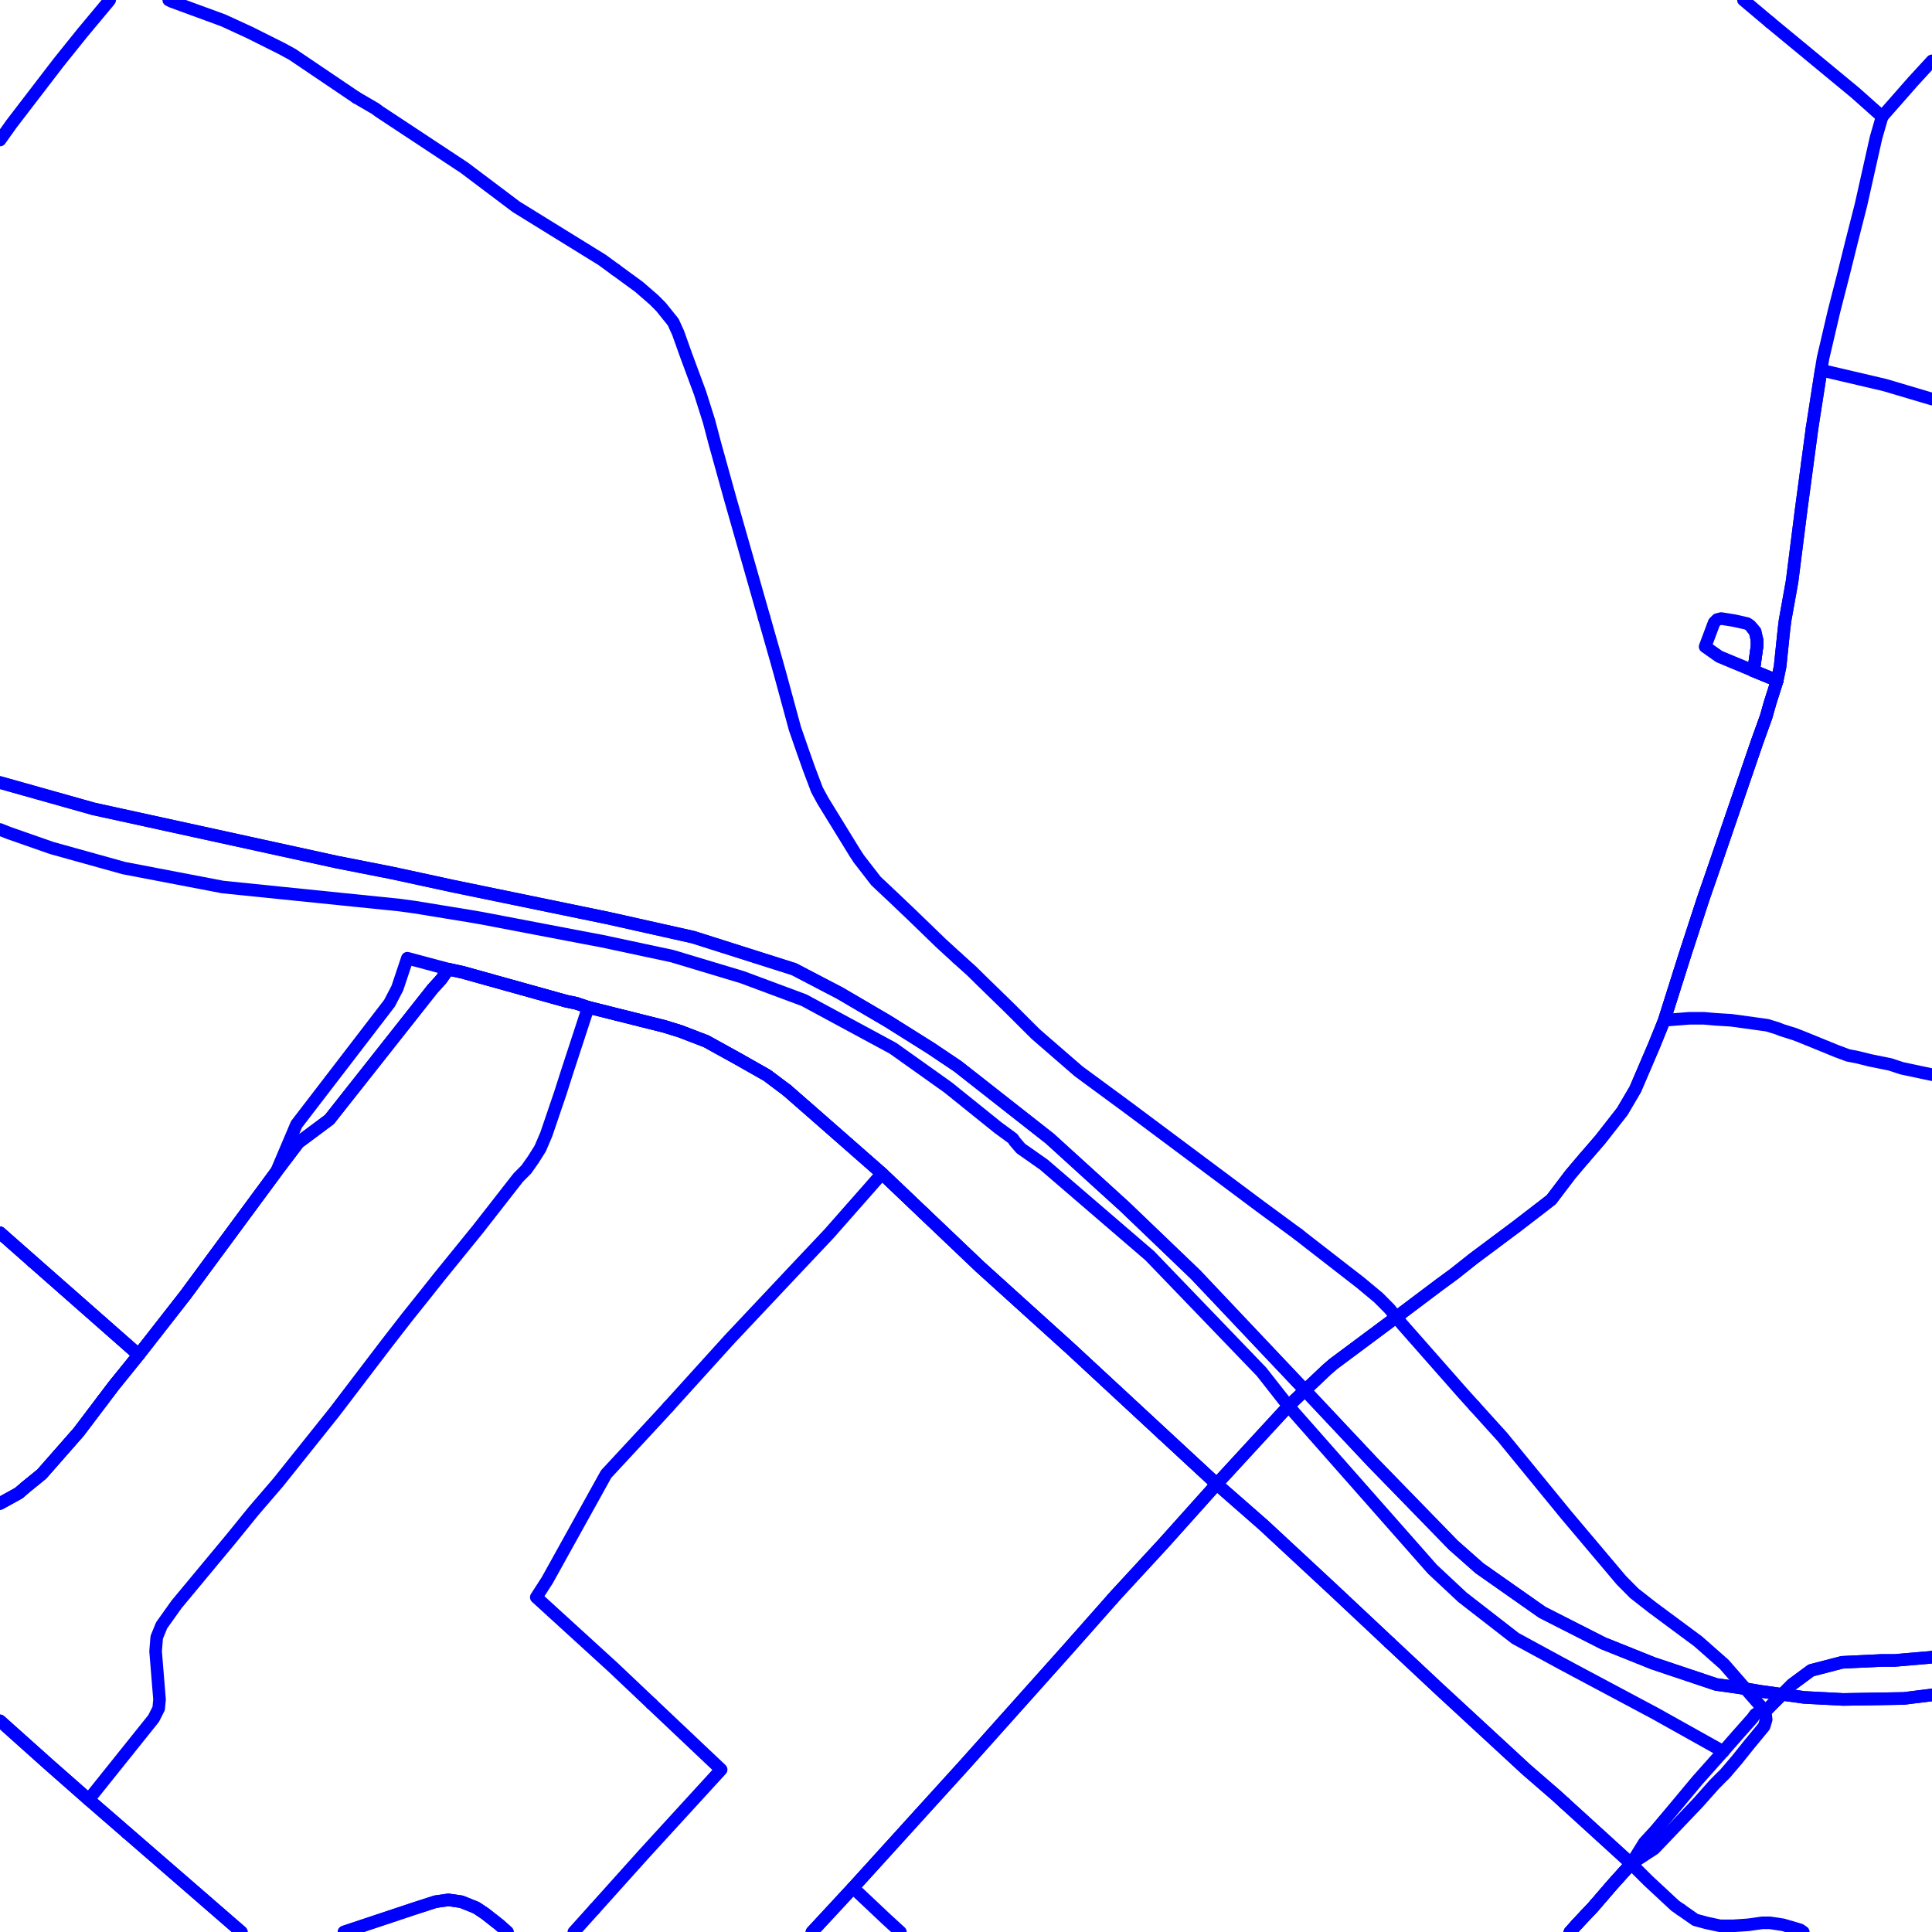 <?xml version="1.0" encoding="UTF-8"?>
<svg xmlns="http://www.w3.org/2000/svg" xmlns:xlink="http://www.w3.org/1999/xlink" width="576pt" height="576pt" viewBox="0 0 576 576" version="1.1">
<g id="surface1168514">
<path style="fill:none;stroke-width:3.75;stroke-linecap:round;stroke-linejoin:round;stroke:rgb(0%,0%,100%);stroke-opacity:1;stroke-miterlimit:10;" d="M 576 505.316 L 567.641 506.363 L 549.496 506.668 L 537.871 506.059 L 525.09 504.277 L 517.906 503.074 L 511.645 502.188 L 492.91 495.91 L 478.004 489.941 L 459.809 480.695 L 441.082 467.543 L 433.305 460.672 L 409.191 435.902 L 389.238 414.684 L 356.473 380.039 L 335.309 359.746 L 312.961 339.434 L 285.57 317.93 L 277.539 312.535 L 264.723 304.488 L 250.453 296.121 L 236.711 288.945 L 206.633 279.395 L 181.301 273.723 L 134.848 264.152 L 116.996 260.281 L 100.32 256.996 L 27.934 241.164 L 0 233.301 "/>
<path style="fill:none;stroke-width:3.75;stroke-linecap:round;stroke-linejoin:round;stroke:rgb(0%,0%,100%);stroke-opacity:1;stroke-miterlimit:10;" d="M 519.785 0 L 520.289 0.426 L 527.73 6.688 "/>
<path style="fill:none;stroke-width:3.75;stroke-linecap:round;stroke-linejoin:round;stroke:rgb(0%,0%,100%);stroke-opacity:1;stroke-miterlimit:10;" d="M 0 367.535 L 9.852 376.223 "/>
<path style="fill:none;stroke-width:3.75;stroke-linecap:round;stroke-linejoin:round;stroke:rgb(0%,0%,100%);stroke-opacity:1;stroke-miterlimit:10;" d="M 9.852 376.223 L 41.34 403.934 "/>
<path style="fill:none;stroke-width:3.75;stroke-linecap:round;stroke-linejoin:round;stroke:rgb(0%,0%,100%);stroke-opacity:1;stroke-miterlimit:10;" d="M 30.535 417.59 L 33.871 413.18 L 41.34 403.934 "/>
<path style="fill:none;stroke-width:3.75;stroke-linecap:round;stroke-linejoin:round;stroke:rgb(0%,0%,100%);stroke-opacity:1;stroke-miterlimit:10;" d="M 0 448.234 L 5.598 445.148 L 7.66 443.367 L 12.449 439.477 L 23.453 426.945 L 30.535 417.59 "/>
<path style="fill:none;stroke-width:3.75;stroke-linecap:round;stroke-linejoin:round;stroke:rgb(0%,0%,100%);stroke-opacity:1;stroke-miterlimit:10;" d="M 362.738 442.449 L 346.945 460.074 L 332.621 475.598 L 318.336 491.742 L 287.379 526.371 L 254.316 562.797 L 242.07 576 "/>
<path style="fill:none;stroke-width:3.75;stroke-linecap:round;stroke-linejoin:round;stroke:rgb(0%,0%,100%);stroke-opacity:1;stroke-miterlimit:10;" d="M 576 18.137 L 570.316 24.32 L 561.121 34.781 "/>
<path style="fill:none;stroke-width:3.75;stroke-linecap:round;stroke-linejoin:round;stroke:rgb(0%,0%,100%);stroke-opacity:1;stroke-miterlimit:10;" d="M 468.07 576 L 470.266 573.547 "/>
<path style="fill:none;stroke-width:3.75;stroke-linecap:round;stroke-linejoin:round;stroke:rgb(0%,0%,100%);stroke-opacity:1;stroke-miterlimit:10;" d="M 470.266 573.547 L 475.027 568.488 L 480.691 561.91 L 486.32 555.656 L 493.172 551.176 L 506.277 537.434 L 511.055 532.059 L 512.832 530.258 L 514.332 528.781 L 517.906 524.586 L 521.488 520.105 L 525.938 514.715 L 526.562 512.66 L 526.27 510.234 L 534.289 502.188 L 539.953 498.004 L 549.199 495.602 L 561.133 495.031 L 564.953 495.031 L 575.418 494.133 L 576 494.043 "/>
<path style="fill:none;stroke-width:3.75;stroke-linecap:round;stroke-linejoin:round;stroke:rgb(0%,0%,100%);stroke-opacity:1;stroke-miterlimit:10;" d="M 523.859 191.59 L 523.859 192.469 L 522.988 198.75 L 522.652 199.949 "/>
<path style="fill:none;stroke-width:3.75;stroke-linecap:round;stroke-linejoin:round;stroke:rgb(0%,0%,100%);stroke-opacity:1;stroke-miterlimit:10;" d="M 538.867 137.926 L 536.965 152.148 L 534.281 173.355 L 532.184 185.023 L 531.891 187.379 L 530.707 198.75 L 529.832 202.926 "/>
<path style="fill:none;stroke-width:3.75;stroke-linecap:round;stroke-linejoin:round;stroke:rgb(0%,0%,100%);stroke-opacity:1;stroke-miterlimit:10;" d="M 527.73 6.688 L 553.055 27.602 L 561.121 34.781 "/>
<path style="fill:none;stroke-width:3.75;stroke-linecap:round;stroke-linejoin:round;stroke:rgb(0%,0%,100%);stroke-opacity:1;stroke-miterlimit:10;" d="M 41.34 403.934 L 55.336 386.008 L 82.418 349.289 L 88.391 335.223 L 116.113 299.113 L 118.461 294.617 L 121.453 285.676 L 133.664 288.945 L 137.836 289.859 L 168.793 298.488 L 171.773 299.113 L 175.375 300.316 L 198.02 305.988 L 202.773 307.457 L 210.543 310.441 L 219.746 315.527 L 228.68 320.59 L 234.652 325.07 L 243.57 332.867 L 262.961 349.879 L 292.129 377.637 L 319.215 402.133 L 362.738 442.449 "/>
<path style="fill:none;stroke-width:3.75;stroke-linecap:round;stroke-linejoin:round;stroke:rgb(0%,0%,100%);stroke-opacity:1;stroke-miterlimit:10;" d="M 362.738 442.449 L 377.305 426.617 L 384.457 418.859 L 395.5 408.402 L 397.555 406.629 L 418.438 391.078 L 429.141 383.02 L 433.602 379.75 L 439.266 375.254 L 452.082 365.684 L 459.805 359.742 L 462.5 357.648 L 468.172 350.176 L 471.441 346.305 L 477.121 339.719 L 483.664 331.352 L 487.531 324.781 L 493.168 311.629 L 496.176 304.184 L 502.414 284.461 L 507.773 268.02 L 510.457 260.281 L 517.316 240.254 L 523.863 221.148 L 526.555 213.676 L 527.734 209.512 L 529.832 202.926 "/>
<path style="fill:none;stroke-width:3.75;stroke-linecap:round;stroke-linejoin:round;stroke:rgb(0%,0%,100%);stroke-opacity:1;stroke-miterlimit:10;" d="M 529.832 202.926 L 527.734 202.039 L 522.652 199.949 "/>
<path style="fill:none;stroke-width:3.75;stroke-linecap:round;stroke-linejoin:round;stroke:rgb(0%,0%,100%);stroke-opacity:1;stroke-miterlimit:10;" d="M 522.652 199.949 L 512.555 195.75 L 508.359 192.793 L 511.047 185.613 L 511.965 184.699 L 513.145 184.414 L 517.016 185.023 L 520.891 185.902 L 521.809 186.512 L 523.27 188.312 L 523.859 190.988 L 523.859 191.59 "/>
<path style="fill:none;stroke-width:3.75;stroke-linecap:round;stroke-linejoin:round;stroke:rgb(0%,0%,100%);stroke-opacity:1;stroke-miterlimit:10;" d="M 561.121 34.781 L 559.316 41.043 L 554.832 61.035 L 552.168 71.5 L 549.488 82.262 L 546.801 92.711 L 543.523 106.734 L 543.219 108.555 L 542.938 110.348 L 540.242 127.656 L 538.867 137.926 "/>
<path style="fill:none;stroke-width:3.75;stroke-linecap:round;stroke-linejoin:round;stroke:rgb(0%,0%,100%);stroke-opacity:1;stroke-miterlimit:10;" d="M 523.758 190.586 L 523.859 190.988 L 523.859 192.469 L 522.988 198.75 L 522.652 199.949 L 527.734 202.039 L 529.832 202.926 L 527.734 209.512 L 526.555 213.676 L 523.863 221.148 L 517.316 240.254 L 510.457 260.281 L 507.773 268.02 L 502.414 284.461 L 496.176 304.184 L 493.168 311.629 L 487.531 324.781 L 483.664 331.352 L 477.121 339.719 L 472.367 345.23 "/>
<path style="fill:none;stroke-width:3.75;stroke-linecap:round;stroke-linejoin:round;stroke:rgb(0%,0%,100%);stroke-opacity:1;stroke-miterlimit:10;" d="M 199.305 419.391 L 196.508 422.445 L 180.715 439.477 L 163.156 471.129 L 159.887 476.199 L 182.816 497.121 L 194.281 507.98 "/>
<path style="fill:none;stroke-width:3.75;stroke-linecap:round;stroke-linejoin:round;stroke:rgb(0%,0%,100%);stroke-opacity:1;stroke-miterlimit:10;" d="M 177.223 569.18 L 171.082 576 "/>
<path style="fill:none;stroke-width:3.75;stroke-linecap:round;stroke-linejoin:round;stroke:rgb(0%,0%,100%);stroke-opacity:1;stroke-miterlimit:10;" d="M 194.281 507.98 L 215.004 527.582 L 192.062 552.656 L 177.223 569.18 "/>
<path style="fill:none;stroke-width:3.75;stroke-linecap:round;stroke-linejoin:round;stroke:rgb(0%,0%,100%);stroke-opacity:1;stroke-miterlimit:10;" d="M 275.246 361.574 L 262.961 349.879 "/>
<path style="fill:none;stroke-width:3.75;stroke-linecap:round;stroke-linejoin:round;stroke:rgb(0%,0%,100%);stroke-opacity:1;stroke-miterlimit:10;" d="M 346.617 427.531 L 319.215 402.133 L 292.129 377.637 L 275.246 361.574 "/>
<path style="fill:none;stroke-width:3.75;stroke-linecap:round;stroke-linejoin:round;stroke:rgb(0%,0%,100%);stroke-opacity:1;stroke-miterlimit:10;" d="M 472.367 345.23 L 471.441 346.305 L 468.172 350.176 L 462.5 357.648 L 459.805 359.742 L 452.082 365.684 L 439.266 375.254 L 433.602 379.75 L 429.141 383.02 L 418.438 391.078 L 397.555 406.629 L 395.5 408.402 L 384.457 418.859 L 377.305 426.617 L 362.738 442.449 "/>
<path style="fill:none;stroke-width:3.75;stroke-linecap:round;stroke-linejoin:round;stroke:rgb(0%,0%,100%);stroke-opacity:1;stroke-miterlimit:10;" d="M 331.602 476.754 L 318.336 491.742 L 287.379 526.371 L 274.031 541.062 "/>
<path style="fill:none;stroke-width:3.75;stroke-linecap:round;stroke-linejoin:round;stroke:rgb(0%,0%,100%);stroke-opacity:1;stroke-miterlimit:10;" d="M 362.738 442.449 L 346.945 460.074 L 332.621 475.598 L 331.602 476.754 "/>
<path style="fill:none;stroke-width:3.75;stroke-linecap:round;stroke-linejoin:round;stroke:rgb(0%,0%,100%);stroke-opacity:1;stroke-miterlimit:10;" d="M 274.031 541.062 L 254.316 562.797 "/>
<path style="fill:none;stroke-width:3.75;stroke-linecap:round;stroke-linejoin:round;stroke:rgb(0%,0%,100%);stroke-opacity:1;stroke-miterlimit:10;" d="M 0 367.535 L 9.852 376.223 "/>
<path style="fill:none;stroke-width:3.75;stroke-linecap:round;stroke-linejoin:round;stroke:rgb(0%,0%,100%);stroke-opacity:1;stroke-miterlimit:10;" d="M 234.652 325.07 L 243.57 332.867 L 262.961 349.879 "/>
<path style="fill:none;stroke-width:3.75;stroke-linecap:round;stroke-linejoin:round;stroke:rgb(0%,0%,100%);stroke-opacity:1;stroke-miterlimit:10;" d="M 0 448.234 L 5.598 445.148 L 7.66 443.367 L 12.449 439.477 L 23.453 426.945 L 30.535 417.59 "/>
<path style="fill:none;stroke-width:3.75;stroke-linecap:round;stroke-linejoin:round;stroke:rgb(0%,0%,100%);stroke-opacity:1;stroke-miterlimit:10;" d="M 30.535 417.59 L 33.871 413.18 L 41.34 403.934 "/>
<path style="fill:none;stroke-width:3.75;stroke-linecap:round;stroke-linejoin:round;stroke:rgb(0%,0%,100%);stroke-opacity:1;stroke-miterlimit:10;" d="M 26.434 536.523 L 37.938 546.496 "/>
<path style="fill:none;stroke-width:3.75;stroke-linecap:round;stroke-linejoin:round;stroke:rgb(0%,0%,100%);stroke-opacity:1;stroke-miterlimit:10;" d="M 37.938 546.496 L 71.957 576 "/>
<path style="fill:none;stroke-width:3.75;stroke-linecap:round;stroke-linejoin:round;stroke:rgb(0%,0%,100%);stroke-opacity:1;stroke-miterlimit:10;" d="M 102.559 576 L 123.25 569.098 L 129.816 566.973 L 133.668 566.418 L 137.535 566.973 L 142 568.773 L 144.691 570.574 L 146.191 571.75 L 148.887 573.863 L 151.273 576 "/>
<path style="fill:none;stroke-width:3.75;stroke-linecap:round;stroke-linejoin:round;stroke:rgb(0%,0%,100%);stroke-opacity:1;stroke-miterlimit:10;" d="M 254.316 562.797 L 242.07 576 "/>
<path style="fill:none;stroke-width:3.75;stroke-linecap:round;stroke-linejoin:round;stroke:rgb(0%,0%,100%);stroke-opacity:1;stroke-miterlimit:10;" d="M 254.316 562.797 L 264.152 572.078 L 268.445 576 "/>
<path style="fill:none;stroke-width:3.75;stroke-linecap:round;stroke-linejoin:round;stroke:rgb(0%,0%,100%);stroke-opacity:1;stroke-miterlimit:10;" d="M 470.266 573.547 L 475.027 568.488 L 480.691 561.91 L 486.32 555.656 L 477.125 547.273 L 466.465 537.57 "/>
<path style="fill:none;stroke-width:3.75;stroke-linecap:round;stroke-linejoin:round;stroke:rgb(0%,0%,100%);stroke-opacity:1;stroke-miterlimit:10;" d="M 414.34 489.789 L 397.309 473.809 L 376.73 454.699 L 362.738 442.449 "/>
<path style="fill:none;stroke-width:3.75;stroke-linecap:round;stroke-linejoin:round;stroke:rgb(0%,0%,100%);stroke-opacity:1;stroke-miterlimit:10;" d="M 466.465 537.57 L 464.012 535.328 L 455.062 527.578 L 428.859 503.383 L 414.34 489.789 "/>
<path style="fill:none;stroke-width:3.75;stroke-linecap:round;stroke-linejoin:round;stroke:rgb(0%,0%,100%);stroke-opacity:1;stroke-miterlimit:10;" d="M 41.34 403.934 L 55.336 386.008 L 82.418 349.289 L 88.98 340.637 L 98.211 333.762 L 128.895 294.902 L 131.578 291.93 L 133.664 288.945 L 137.836 289.859 L 168.793 298.488 L 171.773 299.113 L 175.375 300.316 "/>
<path style="fill:none;stroke-width:3.75;stroke-linecap:round;stroke-linejoin:round;stroke:rgb(0%,0%,100%);stroke-opacity:1;stroke-miterlimit:10;" d="M 262.961 349.879 L 247.176 367.801 L 237.305 378.258 L 217.355 399.453 L 199.305 419.391 "/>
<path style="fill:none;stroke-width:3.75;stroke-linecap:round;stroke-linejoin:round;stroke:rgb(0%,0%,100%);stroke-opacity:1;stroke-miterlimit:10;" d="M 362.738 442.449 L 346.617 427.531 "/>
<path style="fill:none;stroke-width:3.75;stroke-linecap:round;stroke-linejoin:round;stroke:rgb(0%,0%,100%);stroke-opacity:1;stroke-miterlimit:10;" d="M 468.07 576 L 470.266 573.547 "/>
<path style="fill:none;stroke-width:3.75;stroke-linecap:round;stroke-linejoin:round;stroke:rgb(0%,0%,100%);stroke-opacity:1;stroke-miterlimit:10;" d="M 0 513.051 L 14.223 525.781 L 26.434 536.523 "/>
<path style="fill:none;stroke-width:3.75;stroke-linecap:round;stroke-linejoin:round;stroke:rgb(0%,0%,100%);stroke-opacity:1;stroke-miterlimit:10;" d="M 26.434 536.523 L 45.801 512.344 L 47.309 509.352 L 47.562 506.672 L 46.391 492.336 L 46.723 488.145 L 48.188 484.57 L 52.648 478.309 L 69.031 458.586 L 75.578 450.523 L 83.012 441.871 L 99.734 420.949 L 115.199 400.656 L 121.453 392.594 L 126.23 386.625 L 130.992 380.629 L 142.613 366.312 L 154.508 351.074 L 156.906 348.664 L 158.996 345.695 L 161.062 342.41 L 162.859 338.223 L 167.02 325.996 L 169.121 319.426 L 175.375 300.316 "/>
<path style="fill:none;stroke-width:3.75;stroke-linecap:round;stroke-linejoin:round;stroke:rgb(0%,0%,100%);stroke-opacity:1;stroke-miterlimit:10;" d="M 175.375 300.316 L 198.02 305.988 L 202.773 307.457 L 210.543 310.441 L 219.746 315.527 L 228.68 320.59 L 234.652 325.07 "/>
<path style="fill:none;stroke-width:3.75;stroke-linecap:round;stroke-linejoin:round;stroke:rgb(0%,0%,100%);stroke-opacity:1;stroke-miterlimit:10;" d="M 41.34 403.934 L 9.852 376.223 "/>
<path style="fill:none;stroke-width:3.75;stroke-linecap:round;stroke-linejoin:round;stroke:rgb(0%,0%,100%);stroke-opacity:1;stroke-miterlimit:10;" d="M 501.137 569.363 L 499.426 568.18 L 491.395 560.711 L 486.32 555.656 "/>
<path style="fill:none;stroke-width:3.75;stroke-linecap:round;stroke-linejoin:round;stroke:rgb(0%,0%,100%);stroke-opacity:1;stroke-miterlimit:10;" d="M 537.621 576 L 536.684 575.355 L 531.602 573.859 L 527.742 573.27 L 525.348 573.27 L 521.184 573.859 L 516.734 574.156 L 512.832 574.156 L 508.703 573.27 L 505.434 572.375 L 501.137 569.363 "/>
<path style="fill:none;stroke-width:3.75;stroke-linecap:round;stroke-linejoin:round;stroke:rgb(0%,0%,100%);stroke-opacity:1;stroke-miterlimit:10;" d="M 470.266 573.547 L 468.07 576 "/>
<path style="fill:none;stroke-width:3.75;stroke-linecap:round;stroke-linejoin:round;stroke:rgb(0%,0%,100%);stroke-opacity:1;stroke-miterlimit:10;" d="M 9.852 376.223 L 41.34 403.934 "/>
<path style="fill:none;stroke-width:3.75;stroke-linecap:round;stroke-linejoin:round;stroke:rgb(0%,0%,100%);stroke-opacity:1;stroke-miterlimit:10;" d="M 0 367.535 L 9.852 376.223 "/>
<path style="fill:none;stroke-width:3.75;stroke-linecap:round;stroke-linejoin:round;stroke:rgb(0%,0%,100%);stroke-opacity:1;stroke-miterlimit:10;" d="M 466.465 537.57 L 477.125 547.273 L 486.32 555.656 "/>
<path style="fill:none;stroke-width:3.75;stroke-linecap:round;stroke-linejoin:round;stroke:rgb(0%,0%,100%);stroke-opacity:1;stroke-miterlimit:10;" d="M 234.652 325.07 L 243.57 332.867 L 262.961 349.879 L 275.246 361.574 "/>
<path style="fill:none;stroke-width:3.75;stroke-linecap:round;stroke-linejoin:round;stroke:rgb(0%,0%,100%);stroke-opacity:1;stroke-miterlimit:10;" d="M 414.34 489.789 L 428.859 503.383 L 455.062 527.578 L 464.012 535.328 L 466.465 537.57 "/>
<path style="fill:none;stroke-width:3.75;stroke-linecap:round;stroke-linejoin:round;stroke:rgb(0%,0%,100%);stroke-opacity:1;stroke-miterlimit:10;" d="M 275.246 361.574 L 292.129 377.637 L 319.215 402.133 L 346.617 427.531 "/>
<path style="fill:none;stroke-width:3.75;stroke-linecap:round;stroke-linejoin:round;stroke:rgb(0%,0%,100%);stroke-opacity:1;stroke-miterlimit:10;" d="M 346.617 427.531 L 362.738 442.449 L 376.73 454.699 L 397.309 473.809 L 414.34 489.789 "/>
<path style="fill:none;stroke-width:3.75;stroke-linecap:round;stroke-linejoin:round;stroke:rgb(0%,0%,100%);stroke-opacity:1;stroke-miterlimit:10;" d="M 30.535 417.59 L 33.871 413.18 L 41.34 403.934 "/>
<path style="fill:none;stroke-width:3.75;stroke-linecap:round;stroke-linejoin:round;stroke:rgb(0%,0%,100%);stroke-opacity:1;stroke-miterlimit:10;" d="M 0 448.234 L 5.598 445.148 L 7.66 443.367 L 12.449 439.477 L 23.453 426.945 L 30.535 417.59 "/>
<path style="fill:none;stroke-width:3.75;stroke-linecap:round;stroke-linejoin:round;stroke:rgb(0%,0%,100%);stroke-opacity:1;stroke-miterlimit:10;" d="M 486.32 555.656 L 480.691 561.91 L 475.027 568.488 L 470.266 573.547 "/>
<path style="fill:none;stroke-width:3.75;stroke-linecap:round;stroke-linejoin:round;stroke:rgb(0%,0%,100%);stroke-opacity:1;stroke-miterlimit:10;" d="M 41.34 403.934 L 55.336 386.008 L 82.418 349.289 L 88.98 340.637 L 98.211 333.762 L 128.895 294.902 L 131.578 291.93 L 133.664 288.945 L 137.836 289.859 L 168.793 298.488 L 171.773 299.113 L 175.375 300.316 L 198.02 305.988 L 202.773 307.457 L 210.543 310.441 L 219.746 315.527 L 228.68 320.59 L 234.652 325.07 "/>
<path style="fill:none;stroke-width:3.75;stroke-linecap:round;stroke-linejoin:round;stroke:rgb(0%,0%,100%);stroke-opacity:1;stroke-miterlimit:10;" d="M 540.242 127.656 L 542.938 110.348 L 561.969 114.809 L 575.984 118.965 L 576 118.973 "/>
<path style="fill:none;stroke-width:3.75;stroke-linecap:round;stroke-linejoin:round;stroke:rgb(0%,0%,100%);stroke-opacity:1;stroke-miterlimit:10;" d="M 576 320.398 L 567.047 318.5 L 563.473 317.328 L 557.512 316.125 L 553.941 315.23 L 550.965 314.648 L 547.688 313.43 L 538.191 309.559 L 535.172 308.359 L 531.305 307.148 L 529.836 306.566 L 526.844 305.66 L 524.758 305.367 L 522.656 305.078 L 516.137 304.184 L 511.355 303.887 L 508.078 303.594 L 503.613 303.594 L 496.176 304.184 L 502.414 284.461 L 507.773 268.02 L 510.457 260.281 L 517.316 240.254 L 523.863 221.148 L 526.555 213.676 L 527.734 209.512 L 529.832 202.926 "/>
<path style="fill:none;stroke-width:3.75;stroke-linecap:round;stroke-linejoin:round;stroke:rgb(0%,0%,100%);stroke-opacity:1;stroke-miterlimit:10;" d="M 576 494.043 L 575.418 494.133 L 564.953 495.031 L 561.133 495.031 L 549.199 495.602 L 539.953 498.004 L 534.289 502.188 L 526.27 510.234 "/>
<path style="fill:none;stroke-width:3.75;stroke-linecap:round;stroke-linejoin:round;stroke:rgb(0%,0%,100%);stroke-opacity:1;stroke-miterlimit:10;" d="M 439.574 419.199 L 436.289 415.57 L 418.137 394.965 L 414.266 390.199 L 411 386.91 L 405.621 382.43 L 389.828 370.172 L 387.148 368.066 "/>
<path style="fill:none;stroke-width:3.75;stroke-linecap:round;stroke-linejoin:round;stroke:rgb(0%,0%,100%);stroke-opacity:1;stroke-miterlimit:10;" d="M 526.27 510.234 L 514.047 496.203 L 506.277 489.359 L 492.574 479.199 L 487.238 475.023 L 483.379 471.129 L 466.996 451.723 L 447.926 428.43 L 439.574 419.199 "/>
<path style="fill:none;stroke-width:3.75;stroke-linecap:round;stroke-linejoin:round;stroke:rgb(0%,0%,100%);stroke-opacity:1;stroke-miterlimit:10;" d="M 227.832 184.219 L 217.668 148.574 L 213.191 132.453 L 211.383 125.59 L 208.727 117.203 L 204.531 105.867 L 202.18 99.266 L 200.711 96.031 L 197.09 91.531 L 195 89.426 L 190.551 85.555 L 183.539 80.43 "/>
<path style="fill:none;stroke-width:3.75;stroke-linecap:round;stroke-linejoin:round;stroke:rgb(0%,0%,100%);stroke-opacity:1;stroke-miterlimit:10;" d="M 106.234 29.094 L 87.195 16.234 L 83.934 14.453 L 74.395 9.684 L 66.617 6.102 L 51.168 0.43 L 50.305 0 "/>
<path style="fill:none;stroke-width:3.75;stroke-linecap:round;stroke-linejoin:round;stroke:rgb(0%,0%,100%);stroke-opacity:1;stroke-miterlimit:10;" d="M 183.539 80.43 L 179.527 77.5 L 153.906 61.668 L 138.41 50 L 127.109 42.535 L 113.086 33.277 L 111.914 32.402 L 106.234 29.094 "/>
<path style="fill:none;stroke-width:3.75;stroke-linecap:round;stroke-linejoin:round;stroke:rgb(0%,0%,100%);stroke-opacity:1;stroke-miterlimit:10;" d="M 227.832 184.219 L 231.379 196.664 L 232.543 200.82 L 237.008 217.246 L 239.398 224.129 L 241.203 229.219 L 243.57 235.488 L 245.359 238.785 L 254.898 254.297 L 256.078 256.098 L 261.152 262.648 L 266.242 267.441 L 271.582 272.52 L 280.527 281.176 L 285.445 285.676 "/>
<path style="fill:none;stroke-width:3.75;stroke-linecap:round;stroke-linejoin:round;stroke:rgb(0%,0%,100%);stroke-opacity:1;stroke-miterlimit:10;" d="M 285.445 285.676 L 289.727 289.535 L 292.449 292.223 L 301.07 300.617 L 307.617 307.152 L 308.84 308.359 L 321.609 319.426 L 336.223 330.176 L 375.832 359.746 L 387.148 368.066 "/>
<path style="fill:none;stroke-width:3.75;stroke-linecap:round;stroke-linejoin:round;stroke:rgb(0%,0%,100%);stroke-opacity:1;stroke-miterlimit:10;" d="M 540.242 127.656 L 536.965 152.148 L 534.281 173.355 L 532.184 185.023 L 531.891 187.379 L 530.707 198.75 L 529.832 202.926 "/>
<path style="fill:none;stroke-width:3.75;stroke-linecap:round;stroke-linejoin:round;stroke:rgb(0%,0%,100%);stroke-opacity:1;stroke-miterlimit:10;" d="M 468.07 576 L 470.266 573.547 "/>
<path style="fill:none;stroke-width:3.75;stroke-linecap:round;stroke-linejoin:round;stroke:rgb(0%,0%,100%);stroke-opacity:1;stroke-miterlimit:10;" d="M 513.742 522.176 L 493.508 510.863 L 469.938 498.293 L 465.488 495.91 L 451.793 488.465 L 435.992 476.199 L 427.051 467.84 L 385.961 421.27 L 382.688 417.371 L 376.125 409.004 L 342.785 374.375 L 311.184 347.203 L 304.348 342.406 L 302.543 340.312 L 301.953 339.434 L 297.488 336.152 L 282.629 324.191 L 266.246 312.535 L 239.695 298.191 L 221.254 291.328 L 200.371 285.047 L 179.531 280.594 L 174.766 279.699 L 143.5 273.723 L 139.93 273.113 L 123.547 270.434 L 119.055 269.824 L 66.371 264.449 L 36.891 258.797 L 15.418 252.82 L 2.602 248.332 L 0 247.297 "/>
<path style="fill:none;stroke-width:3.75;stroke-linecap:round;stroke-linejoin:round;stroke:rgb(0%,0%,100%);stroke-opacity:1;stroke-miterlimit:10;" d="M 529.832 202.926 L 527.734 202.039 L 522.652 199.949 L 522.988 198.75 L 523.859 192.469 L 523.859 190.988 L 523.27 188.312 L 522.484 187.359 "/>
<path style="fill:none;stroke-width:3.75;stroke-linecap:round;stroke-linejoin:round;stroke:rgb(0%,0%,100%);stroke-opacity:1;stroke-miterlimit:10;" d="M 526.27 510.234 L 524.16 510.566 L 523.277 511.148 L 522.406 512.34 L 517.906 517.41 L 513.742 522.176 "/>
<path style="fill:none;stroke-width:3.75;stroke-linecap:round;stroke-linejoin:round;stroke:rgb(0%,0%,100%);stroke-opacity:1;stroke-miterlimit:10;" d="M 513.742 522.176 L 506.023 530.848 L 498.547 539.809 L 493.508 545.793 L 490.23 549.359 L 486.32 555.656 L 480.691 561.91 L 475.027 568.488 L 470.266 573.547 "/>
<path style="fill:none;stroke-width:3.75;stroke-linecap:round;stroke-linejoin:round;stroke:rgb(0%,0%,100%);stroke-opacity:1;stroke-miterlimit:10;" d="M 32.703 0 L 32.383 0.43 L 24.656 9.688 L 17.48 18.621 L 3.492 36.855 L 0 41.754 "/>
<path style="fill:none;stroke-width:3.75;stroke-linecap:round;stroke-linejoin:round;stroke:rgb(0%,0%,100%);stroke-opacity:1;stroke-miterlimit:10;" d="M 37.938 546.496 L 71.957 576 "/>
<path style="fill:none;stroke-width:3.75;stroke-linecap:round;stroke-linejoin:round;stroke:rgb(0%,0%,100%);stroke-opacity:1;stroke-miterlimit:10;" d="M 102.559 576 L 123.25 569.098 L 129.816 566.973 L 133.668 566.418 L 137.535 566.973 L 142 568.773 L 144.691 570.574 L 146.191 571.75 L 148.887 573.863 L 151.277 576 "/>
<path style="fill:none;stroke-width:3.75;stroke-linecap:round;stroke-linejoin:round;stroke:rgb(0%,0%,100%);stroke-opacity:1;stroke-miterlimit:10;" d="M 0 513.051 L 14.223 525.781 L 26.434 536.523 L 37.938 546.496 "/>
<path style="fill:none;stroke-width:3.75;stroke-linecap:round;stroke-linejoin:round;stroke:rgb(0%,0%,100%);stroke-opacity:1;stroke-miterlimit:10;" d="M 576 505.316 L 567.641 506.363 L 549.496 506.668 L 537.871 506.059 L 525.09 504.277 L 517.906 503.074 L 511.645 502.188 L 492.91 495.91 L 478.004 489.941 L 459.809 480.695 L 441.082 467.543 L 433.305 460.672 L 409.191 435.902 L 389.238 414.684 L 356.473 380.039 L 335.309 359.746 L 312.961 339.434 L 285.57 317.93 L 277.539 312.535 L 264.723 304.488 L 250.453 296.121 L 236.711 288.945 L 206.633 279.395 L 181.301 273.723 L 134.848 264.152 L 116.996 260.281 L 100.32 256.996 L 27.934 241.164 L 0 233.301 "/>
</g>
</svg>

